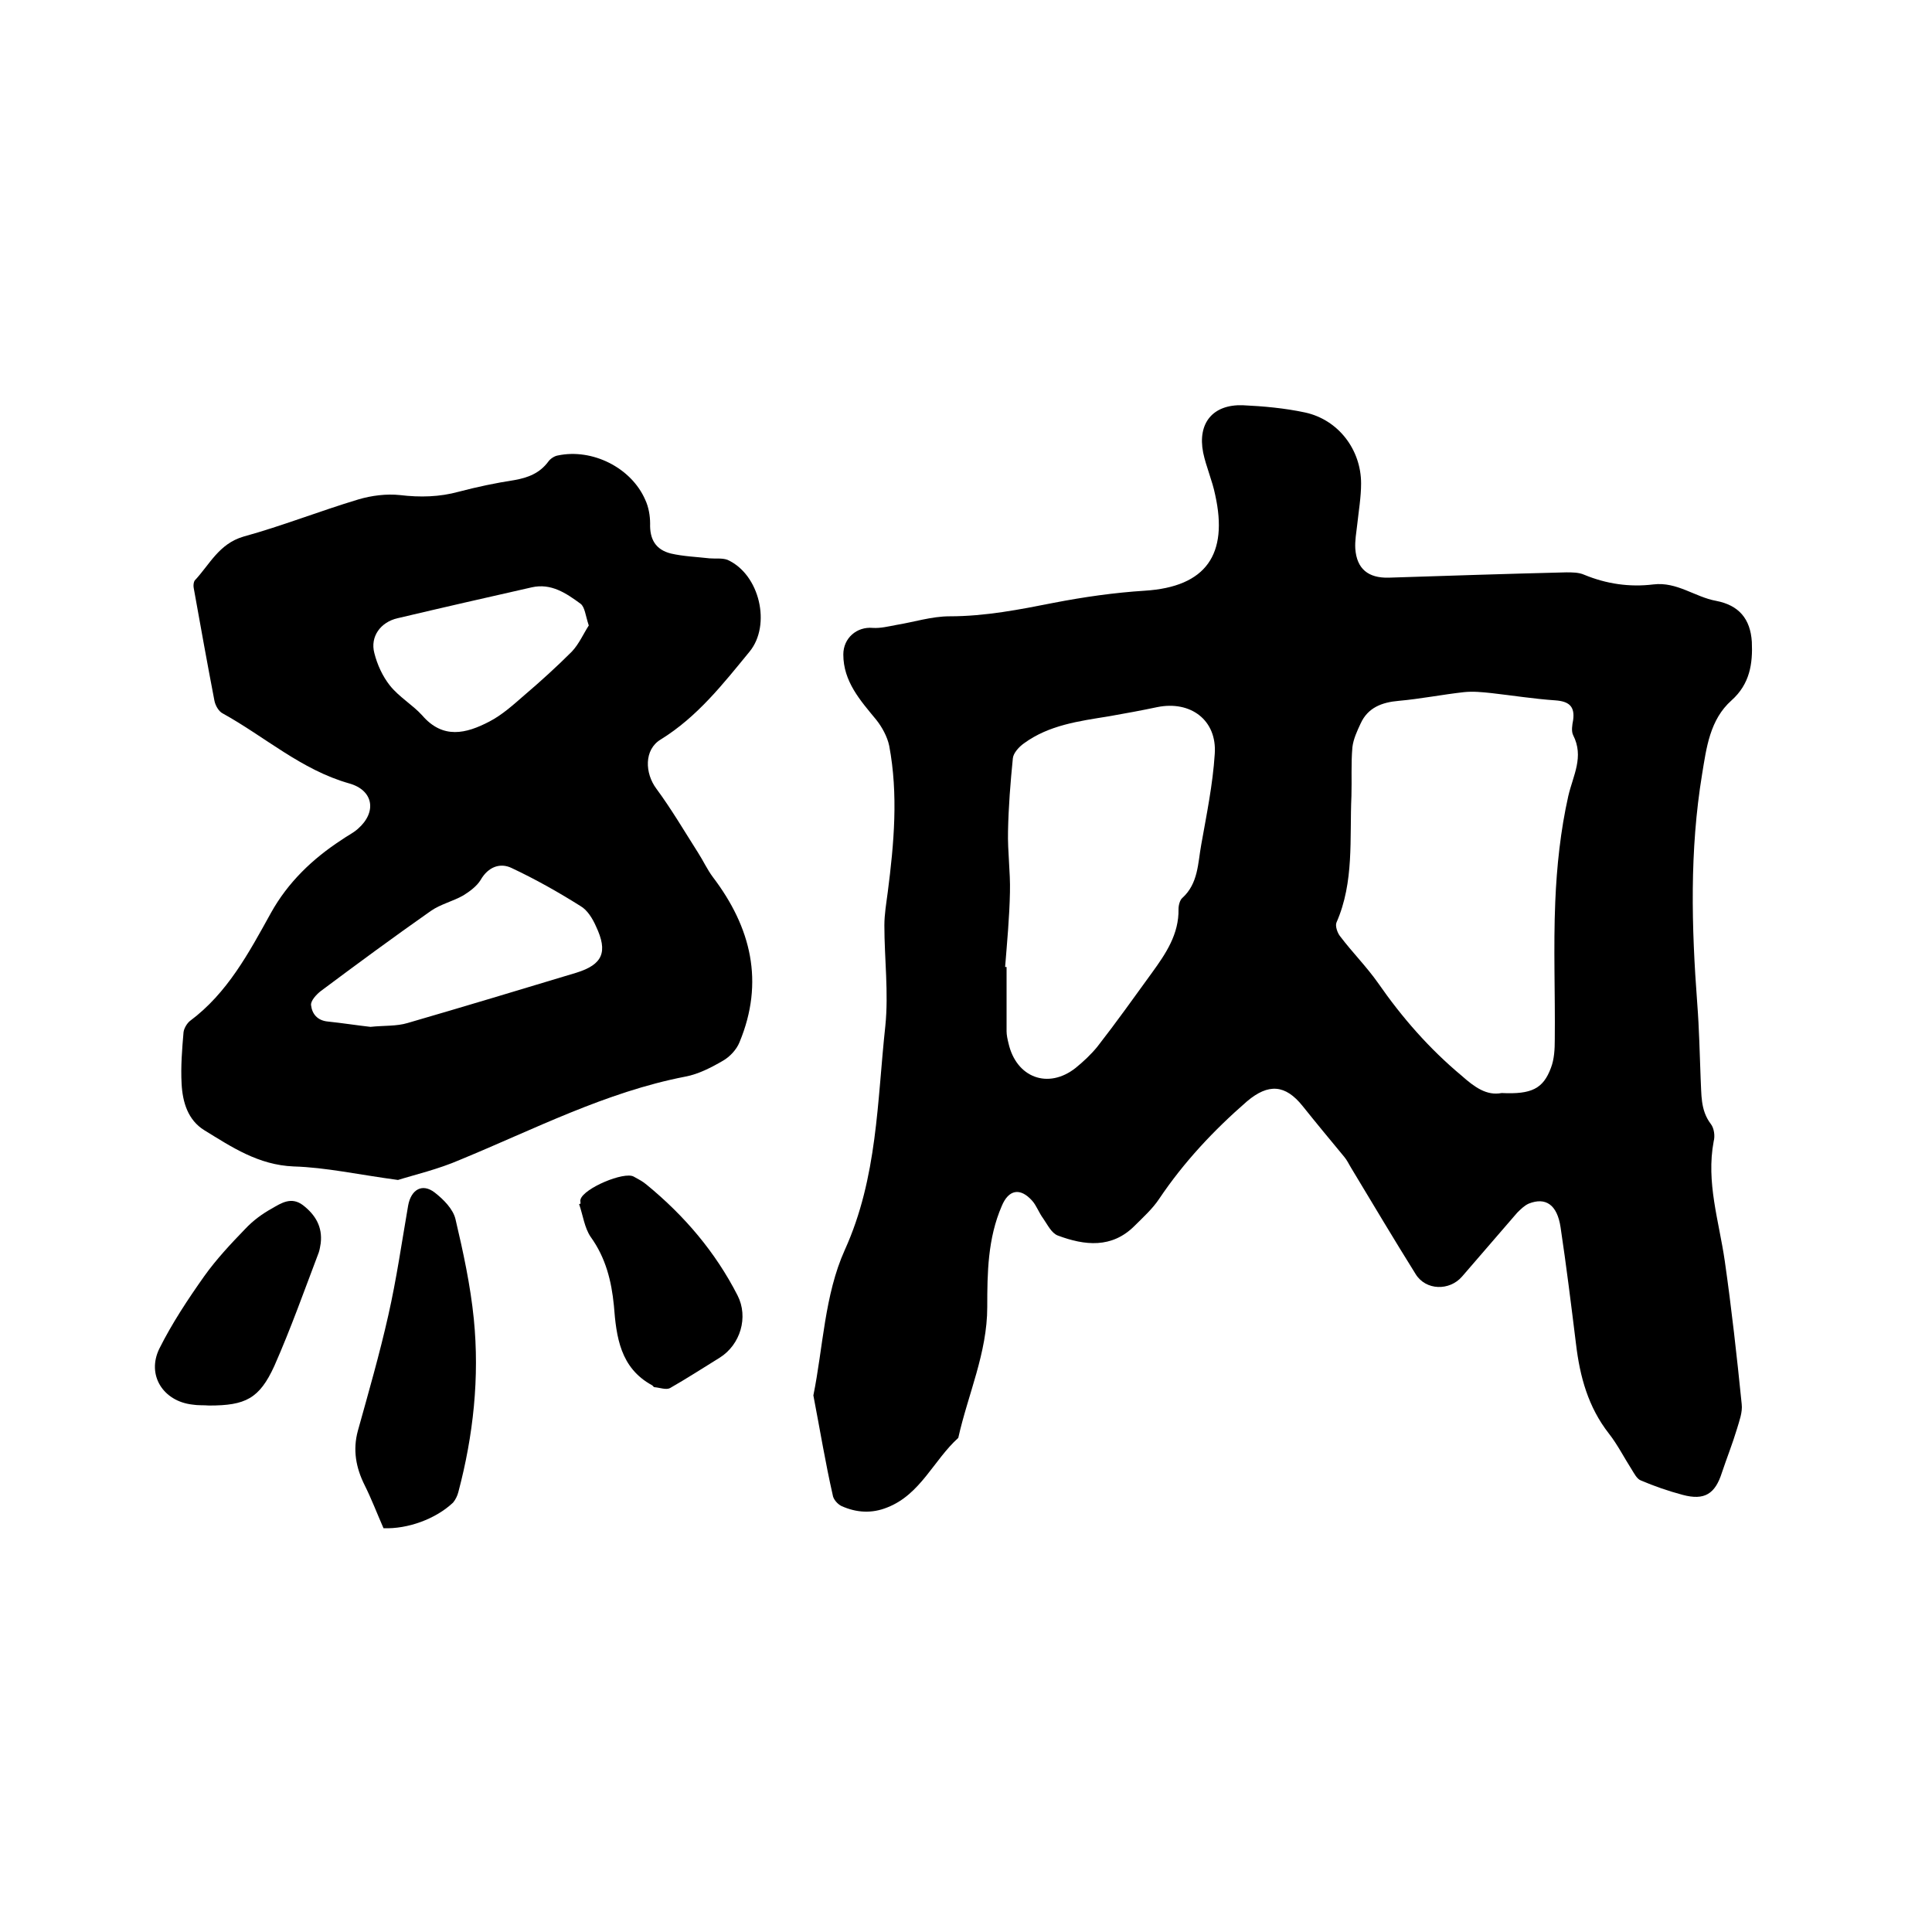 <svg enable-background="new 0 0 400 400" viewBox="0 0 400 400" xmlns="http://www.w3.org/2000/svg"><path d="m168.4 288.9c2-9.8 2.3-20.8 6.5-30.1 6.8-15 6.7-30.8 8.4-46.4.7-6.9-.2-13.9-.2-20.8 0-2.3.4-4.6.7-6.9 1.3-10.1 2.2-20.2.3-30.3-.4-1.9-1.5-3.9-2.7-5.4-3.3-4-6.8-7.9-6.8-13.5 0-3.4 2.8-5.8 6.1-5.5 1.6.1 3.2-.3 4.8-.6 3.7-.6 7.4-1.8 11.1-1.8 7.4 0 14.5-1.4 21.6-2.8 6.2-1.2 12.5-2.1 18.8-2.5 12.8-.8 17.3-7.6 14.6-19.8-.6-3-1.9-5.9-2.5-8.8-1.2-6.1 2-10 8.2-9.8 4.3.2 8.7.6 12.9 1.5 6.9 1.5 11.6 7.7 11.6 14.7 0 2.8-.5 5.7-.8 8.5-.2 1.7-.5 3.4-.4 5 .3 4.2 2.7 6.1 6.9 6 12.3-.4 24.5-.8 36.8-1.1 1.2 0 2.6 0 3.7.5 4.6 1.9 9.4 2.6 14.3 2s8.6 2.6 13 3.4c4.7.9 7.1 3.7 7.4 8.5.2 4.5-.4 8.7-4.2 12.1-4.5 4-5.2 9.8-6.1 15.3-2.6 15.8-2.2 31.6-1 47.5.4 5.2.5 10.4.7 15.5.2 3.2-.1 6.5 2.1 9.4.7.9.9 2.5.6 3.6-1.6 8.5 1.1 16.5 2.3 24.8 1.4 9.8 2.5 19.7 3.5 29.6.2 1.7-.5 3.5-1 5.2-.9 3-2.1 6-3.1 9-1.4 4.4-3.6 5.8-8.1 4.6-3-.8-5.9-1.8-8.7-3-.8-.3-1.4-1.5-1.9-2.3-1.6-2.5-2.9-5.1-4.7-7.4-4.3-5.5-6-11.8-6.8-18.5-1-8.1-2-16.2-3.2-24.2-.7-4.7-3.1-6.3-6.6-4.9-.9.4-1.7 1.2-2.4 1.9-3.8 4.4-7.6 8.8-11.4 13.2-2.6 3-7.5 2.9-9.6-.5-4.5-7.2-8.9-14.6-13.3-21.9-.5-.8-.9-1.7-1.5-2.4-2.9-3.5-5.8-7-8.6-10.5-3.6-4.5-7.1-4.7-11.5-1-6.9 6-13.1 12.6-18.2 20.2-1.4 2.1-3.3 3.8-5.1 5.6-4.7 4.7-10.3 4.1-15.9 2-1.3-.5-2.1-2.2-3-3.5-.9-1.2-1.4-2.7-2.3-3.7-2.5-2.8-4.9-2.3-6.3 1.1-2.9 6.7-3 13.8-3 20.9 0 9.5-4 18.1-6 27.1-5.1 4.6-7.8 11.7-14.7 14.4-3.2 1.3-6.4 1.1-9.5-.3-.8-.4-1.7-1.4-1.8-2.3-1.5-6.6-2.6-13.3-4-20.6zm142.5-62.6c6.2.3 8.6-.9 10.2-5.2.7-1.8.8-3.9.8-5.9.1-9.5-.3-19 .1-28.5.3-7.3 1.1-14.8 2.7-21.9 1-4.3 3.3-8.1 1-12.6-.4-.8-.2-2.1 0-3.1.4-2.9-.9-3.9-3.7-4.1-4.4-.3-8.8-1-13.2-1.5-1.9-.2-3.8-.4-5.7-.2-4.5.5-9 1.4-13.5 1.8-3.5.3-6.4 1.4-7.9 4.7-.7 1.5-1.5 3.2-1.7 4.9-.3 3.4-.1 6.8-.2 10.1-.4 8.8.6 17.8-3.1 26.2-.3.7.2 2.2.8 2.9 2.5 3.3 5.4 6.2 7.8 9.6 5 7.2 10.6 13.6 17.3 19.2 2.7 2.4 5.2 4.2 8.3 3.6zm-102.8-26.1h.3v13.3c0 .8.2 1.7.4 2.5 1.6 7.1 8.2 9.6 13.9 5.1 1.6-1.3 3.2-2.8 4.5-4.4 3.9-5 7.6-10.2 11.3-15.3 2.9-4 5.6-8 5.5-13.2 0-.8.3-1.9.8-2.3 3.3-3 3.2-7.2 3.9-11 1.1-6.2 2.4-12.5 2.8-18.8.5-7-5-11.1-11.9-9.7-3.3.7-6.6 1.3-10 1.9-6.2 1-12.4 1.8-17.6 5.6-1 .7-2.2 2-2.3 3.1-.5 5-.9 10-1 15.1-.1 4.2.5 8.4.4 12.6-.1 5.2-.6 10.4-1 15.5z"/><path d="m82.4 244.3c-8.2-1.1-14.9-2.6-21.6-2.8-7.3-.3-12.8-4-18.5-7.5-3.4-2.1-4.5-5.8-4.7-9.6-.2-3.6.1-7.2.4-10.7.1-.8.7-1.8 1.3-2.3 7.8-5.8 12.2-14.1 16.8-22.4 3.5-6.3 8.6-11.2 14.6-15.1 1.1-.8 2.4-1.4 3.4-2.3 4-3.5 3.2-8-1.8-9.4-9.9-2.8-17.5-9.7-26.2-14.5-.8-.4-1.5-1.6-1.7-2.6-1.5-7.8-2.9-15.6-4.3-23.4-.1-.5 0-1.2.2-1.5 3.1-3.3 5-7.6 10.1-9.1 8-2.2 15.8-5.3 23.8-7.7 2.7-.8 5.8-1.2 8.6-.9 4.2.5 8.2.4 12.2-.7 3.8-1 7.6-1.8 11.5-2.4 2.8-.5 5.2-1.4 7-3.8.4-.6 1.3-1.2 2-1.3 7.1-1.5 15.2 2.5 18.1 9.2.7 1.5 1 3.3 1 4.9-.1 3.2 1.1 5.4 4.3 6.2 2.6.6 5.4.7 8 1 1.2.1 2.6-.1 3.7.3 6.7 3 9.1 13.5 4.6 19-5.5 6.7-10.8 13.5-18.4 18.2-3.5 2.1-3.3 7-.9 10.2 3.1 4.2 5.8 8.8 8.6 13.2 1.1 1.7 1.9 3.5 3.1 5.1 7.9 10.4 10.7 21.7 5.5 34.2-.6 1.5-2 3-3.4 3.8-2.4 1.4-5.1 2.8-7.8 3.3-16.5 3.2-31.3 10.9-46.6 17.2-4.6 2-9.4 3.1-12.9 4.2zm-5.7-31.7c2.8-.3 5.4-.1 7.7-.8 11.7-3.4 23.3-6.9 34.9-10.4 5.5-1.7 6.6-4.3 4.1-9.6-.7-1.6-1.8-3.4-3.2-4.2-4.6-2.9-9.4-5.6-14.3-7.9-2.3-1.1-4.8-.3-6.4 2.5-.8 1.3-2.3 2.4-3.6 3.2-2.1 1.2-4.7 1.8-6.7 3.2-7.7 5.4-15.3 11-22.8 16.6-.9.7-2.1 2-2 2.9.2 1.8 1.3 3.2 3.5 3.4 2.9.3 6.1.8 8.8 1.1zm45.2-83.1c-.7-2.1-.8-3.8-1.7-4.5-3-2.2-6.1-4.3-10.1-3.4-9.3 2.1-18.5 4.2-27.8 6.4-3.5.8-5.7 3.8-4.8 7.2.6 2.4 1.7 4.8 3.2 6.7 1.9 2.4 4.7 4 6.7 6.2 4.3 5 9.1 3.8 13.9 1.3 2.7-1.4 5-3.5 7.3-5.5 3.4-2.9 6.7-5.9 9.8-9 1.5-1.6 2.4-3.7 3.5-5.4z"/><path d="m79.4 316.4c-1.4-3.2-2.5-6.1-3.9-8.9-1.8-3.6-2.5-7.3-1.4-11.3 2.2-7.9 4.5-15.9 6.3-23.9 1.7-7.5 2.8-15.2 4.1-22.7.6-3.3 2.9-4.7 5.5-2.7 1.8 1.4 3.8 3.4 4.3 5.5 1.6 6.8 3.1 13.7 3.8 20.7 1.2 12.1-.1 24.1-3.2 35.8-.2.8-.6 1.6-1.1 2.2-3.6 3.4-9.4 5.5-14.4 5.3z"/><path d="m120.2 249.2c0-.3-.1-.7 0-.9.7-2.3 9-5.8 11-4.7.9.5 1.9 1 2.7 1.7 7.8 6.4 14.2 13.9 18.8 22.9 2.3 4.5.6 10.2-3.7 12.9-3.4 2.1-6.8 4.3-10.3 6.3-.8.4-2.1-.1-3.2-.2-.2 0-.3-.3-.5-.4-6.6-3.6-7.4-10-7.9-16.5-.5-5.1-1.7-9.9-4.8-14.2-1.3-1.9-1.6-4.5-2.4-6.8.1 0 .2-.1.3-.1z"/><path d="m43.3 291c-1.2-.1-2.3 0-3.5-.2-6-.7-9.5-6.1-6.8-11.6 2.6-5.2 5.9-10.2 9.3-15 2.5-3.5 5.5-6.7 8.5-9.8 1.6-1.7 3.5-3.1 5.5-4.2 1.9-1.1 4-2.5 6.4-.7 2.6 2 4.1 4.5 3.7 7.9-.1.6-.2 1.3-.4 1.9-3 7.9-5.8 15.8-9.2 23.5-3.1 6.8-6 8.2-13.5 8.2z"/></svg>
